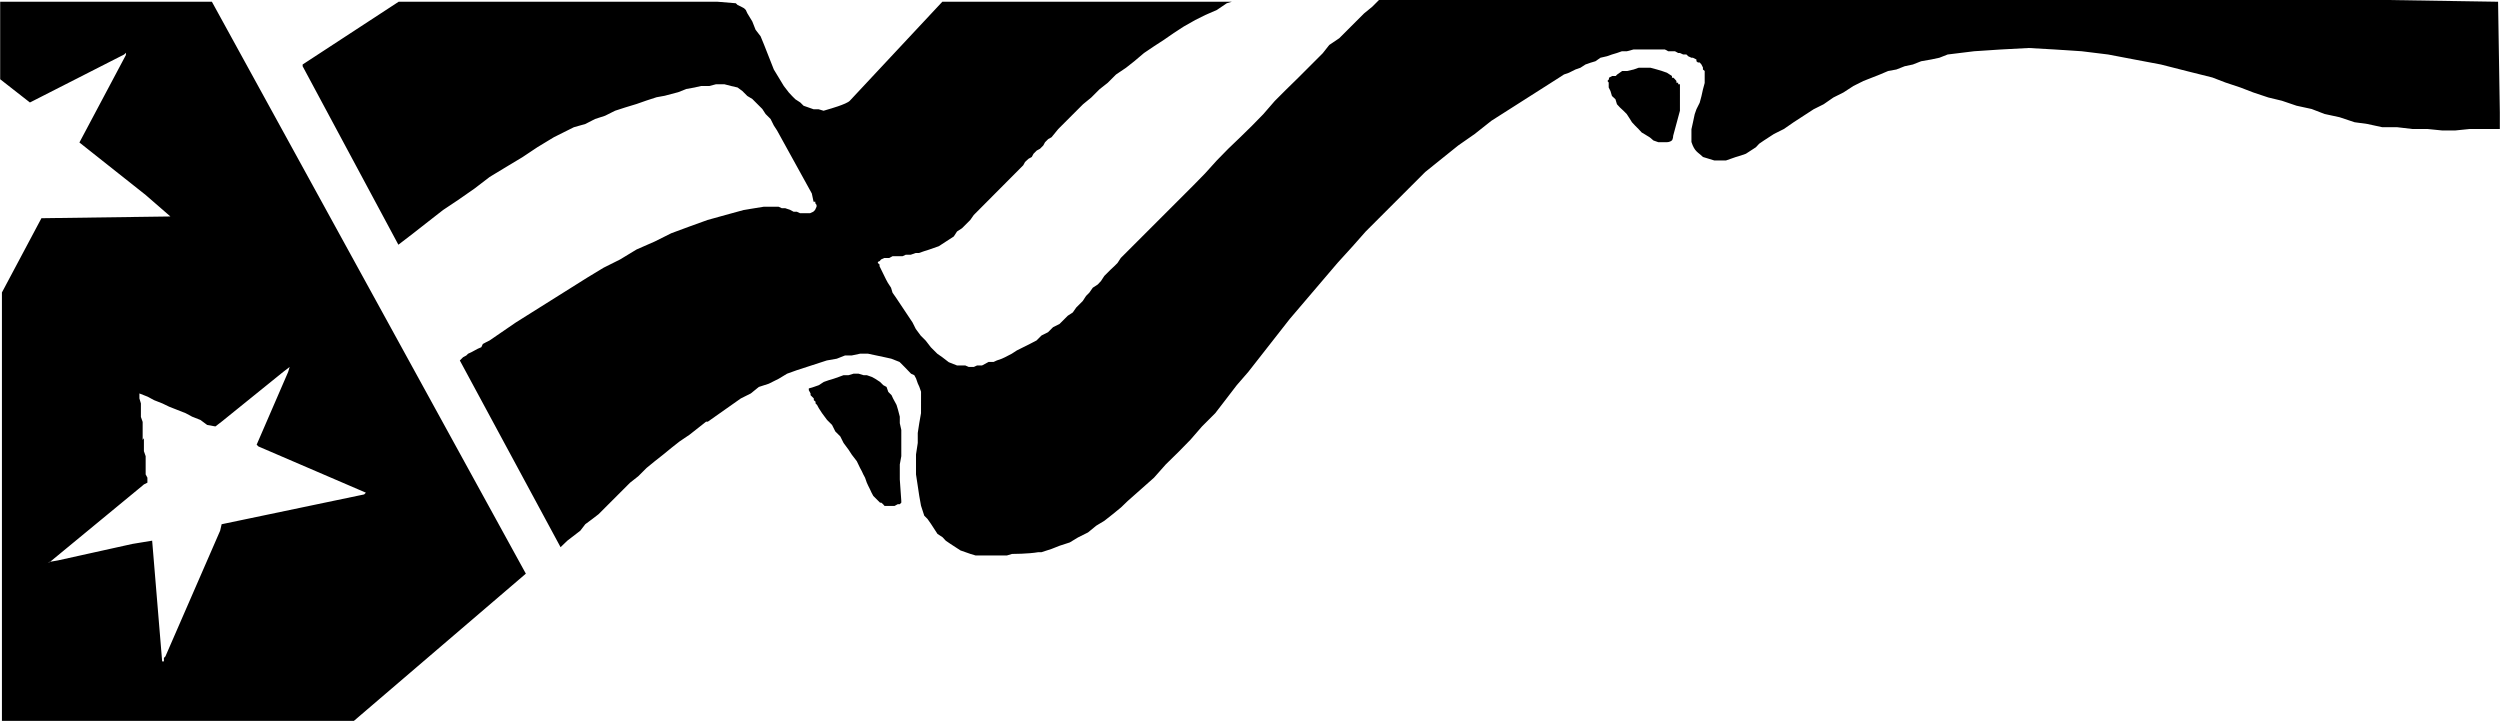 <svg xmlns="http://www.w3.org/2000/svg" width="960" height="276.825" shape-rendering="geometricPrecision" text-rendering="geometricPrecision" image-rendering="optimizeQuality" fill-rule="evenodd" clip-rule="evenodd" viewBox="0 0 10 2.884"><path d="M10 .516h-.12l-.059.006H9.77l-.06-.006h-.06L9.59.509H9.53L9.47.496 9.419.489l-.06-.02-.06-.013-.052-.02-.06-.013-.059-.02L9.074.39l-.06-.02-.052-.02-.06-.02L8.85.31 8.75.285 8.644.258l-.106-.02-.105-.02-.106-.013L8.22.198 8.115.192l-.112.006-.106.007-.106.013-.033.013-.033.007-.04.007-.033.013-.033.007-.033.013-.033.006-.033.014-.033.013-.033.013-.04.02-.04.026-.04.02-.039.027-.04.02-.04.026-.04.026-.039.027-.04.02-.04.026-.019.013-.013.014-.02.013-.02.013-.02.007-.02.006-.02.007-.02.007h-.046L6.812.628c-.02-.02-.033-.02-.046-.06V.517l.006-.027.007-.033.007-.02.013-.026.007-.026.006-.027.007-.026V.284L6.812.278V.27L6.806.258 6.799.25h-.007L6.786.245V.238L6.772.231h-.006L6.753.225 6.746.218h-.013L6.72.212h-.007L6.7.205h-.027L6.66.198h-.126l-.026.007h-.02l-.02.007-.02.006-.02.007-.026.006-.02.014-.02.006-.02.007-.02.013-.02.007-.026.013-.02.007-.02.013-.27.172-.067.053-.066.046-.066.053-.066.053-.06.06-.059.059-.06.06-.059.059-.053.06-.06.066-.191.224-.166.212-.046.053-.046.06-.04.052-.053.053-.046.053-.046.047-.053.052-.047.053-.053.047-.052.046-.027.026-.033.027-.033.026-.033.02-.033.027-.04.02-.033.02-.04.013-.033.013-.04.013h-.013c-.04.007-.105.007-.105.007l-.02.006h-.126l-.02-.006-.02-.007-.02-.007-.02-.013-.02-.013-.019-.013-.013-.014-.02-.013-.013-.02-.013-.02-.014-.02-.013-.013-.013-.04-.007-.039-.006-.04-.007-.046v-.08l.007-.046v-.04l.006-.039.007-.04V1.567l-.007-.02-.006-.013-.007-.02-.007-.013-.013-.006-.026-.027-.02-.02-.033-.013-.027-.006-.033-.007-.033-.007H3.44l-.033.007H3.38l-.033.013-.04.007-.04.013-.04.013-.04.013-.039.014-.033.02-.04.02-.04.013-.032.026-.04.02-.132.093h-.007l-.033.026-.033.026-.04.027-.033.026-.033.027-.033.026-.033.027-.033.033-.033.026-.027.027-.026.026-.027.027-.02.02-.026.026-.026.02-.027.02-.02.026-.026.02-.026.02-.027.026-.007-.013-.396-.734.013-.013.013-.007.007-.007.013-.006.013-.007.013-.007.014-.006.006-.013.013-.007.014-.007.105-.072.285-.179.066-.04.066-.033.066-.04.073-.032.066-.033.073-.027L2.83.88l.072-.02.073-.02.08-.013h.059l.013.006h.014l.02.007.013.007h.013L3.2.853h.04l.013-.006.007-.007.006-.013V.82L3.261.813V.807h-.007L3.247.774 3.108.522l-.013-.02-.013-.026-.02-.02-.013-.02-.02-.02-.02-.02-.02-.012-.02-.02L2.95.35 2.924.344 2.897.337h-.033l-.027.007h-.033L2.778.35l-.033.006-.033.013-.027.007-.026.007-.033.006-.04.013-.04.014L2.5.43l-.04.013-.04.02-.04.013-.039.02-.046.013-.04.02-.04.02-.066.04-.06.04-.065.039-.066.04-.06.046L1.832.8l-.06.04-.059.046-.06.047-.06.046L1.21.265V.258l.384-.251H2.87l.073.006.007.007.013.006.013.007.007.007.006.013.02.033.013.033.02.026.014.034.013.033.013.033.013.033.02.033.02.033.02.026.013.014.013.013.02.013.013.013.02.007.02.007h.02l.02.006.02-.006s.072-.02.085-.034l.37-.396h1.158l-.02.006-.04.027-.046.02-.04.02-.046.026-.04.026-.039.027-.04.026-.04.027-.039.033-.033.026-.04.027-.033.033-.033.026-.033.033-.033.027-.033.033-.033.033-.033.033-.027.033-.013.007-.013.013-.007.013-.013.013-.013.007-.013.013-.007.013-.013.007L4.1.648l-.007.013-.198.199-.014.02-.013.013-.02.02-.02.013-.013.02-.02.013-.02.013-.02.013-.02.007-.02.007-.019.006-.02.007h-.013l-.02.007h-.02l-.013.006h-.04l-.013.007h-.02l-.013.006-.006.007s-.007 0-.007.007l.007.006v.007l.026.053.007.013.013.02.006.02.014.02.066.099.013.026.02.027.02.02.02.026.026.026.02.014.026.02.033.013h.033l.014.006h.02l.013-.006h.02l.013-.007.013-.007h.02l.013-.006.02-.007.013-.006.027-.014.02-.013.026-.013.026-.013.027-.014.02-.02.026-.013.02-.02.026-.013.02-.02.013-.013.02-.013.014-.02.013-.013.013-.013.013-.02.013-.013.014-.02.02-.013.013-.014.013-.02.013-.013.013-.013.014-.013.013-.013.013-.02.013-.013.014-.014.013-.013.013-.013.192-.192.046-.046.046-.047.047-.052.046-.047L4.96.55l.047-.046.046-.047.046-.053.046-.046.047-.046.033-.033.033-.033.033-.033.026-.033.04-.027L5.39.12l.033-.033.033-.033.033-.027L5.516 0H9.55l.443.007L10 .45v.066zM6.687.562c-.007.007-.02.007-.02.007h-.033l-.02-.007L6.6.55 6.587.542 6.567.53 6.554.516 6.541.503 6.528.489 6.52.476l-.013-.02-.013-.013L6.48.43 6.468.417l-.006-.02-.014-.013-.006-.02L6.435.35V.33L6.43.324l.006-.007V.311l.013-.007h.014l.006-.006.02-.014h.02l.026-.006.02-.007h.047l.026.007.02.006.02.007.02.013v.007h.006L6.7.317l.006.007v.007h.007v.006h.007V.443l-.027.1s0 .013-.006.02zm-3.09 1.455h-.006l-.013.007h-.04l-.006-.007-.007-.006H3.52l-.014-.014-.013-.013-.007-.013-.006-.013-.007-.014-.006-.013-.007-.02-.007-.013-.006-.013-.007-.013-.013-.027-.02-.026-.013-.02-.02-.027-.013-.026-.02-.02-.013-.026-.02-.02-.02-.027-.013-.02-.007-.013-.006-.006v-.007l-.007-.006v-.007l-.007-.007-.006-.006v-.007l-.007-.013v-.007l.02-.006.02-.007.02-.013.02-.007.02-.006.02-.007.019-.007h.02l.02-.006h.02l.02.006h.013l.02.007.013.007.02.013.013.013.013.007.007.02.013.013.006.013.014.026.006.02.007.027v.026l.006.027v.105l-.006.033v.06l.006.086v.007l-.006.006zm-2.182.867H.007V1.17L.165.873.681.866.582.78.317.57l.186-.35V.211L.496.218.119.41 0 .317v-.31h.847l1.256 2.288-.688.589zm-.529-.787l-.006.026-.219.503-.006.006v.014H.648l-.04-.483-.079.013-.298.066-.04.007h.007l.37-.305.007-.006.014-.007v-.02l-.007-.013v-.073l-.007-.02V1.753L.57 1.76v-.072l-.007-.02V1.614l-.006-.02v-.02l.033.013.026.014.033.013.027.013.033.013.033.013.026.014.033.013.027.02.033.006.026-.02.245-.198.026-.02-.006.02-.126.291.007.007.43.185-.007.007-.569.119z"/></svg>